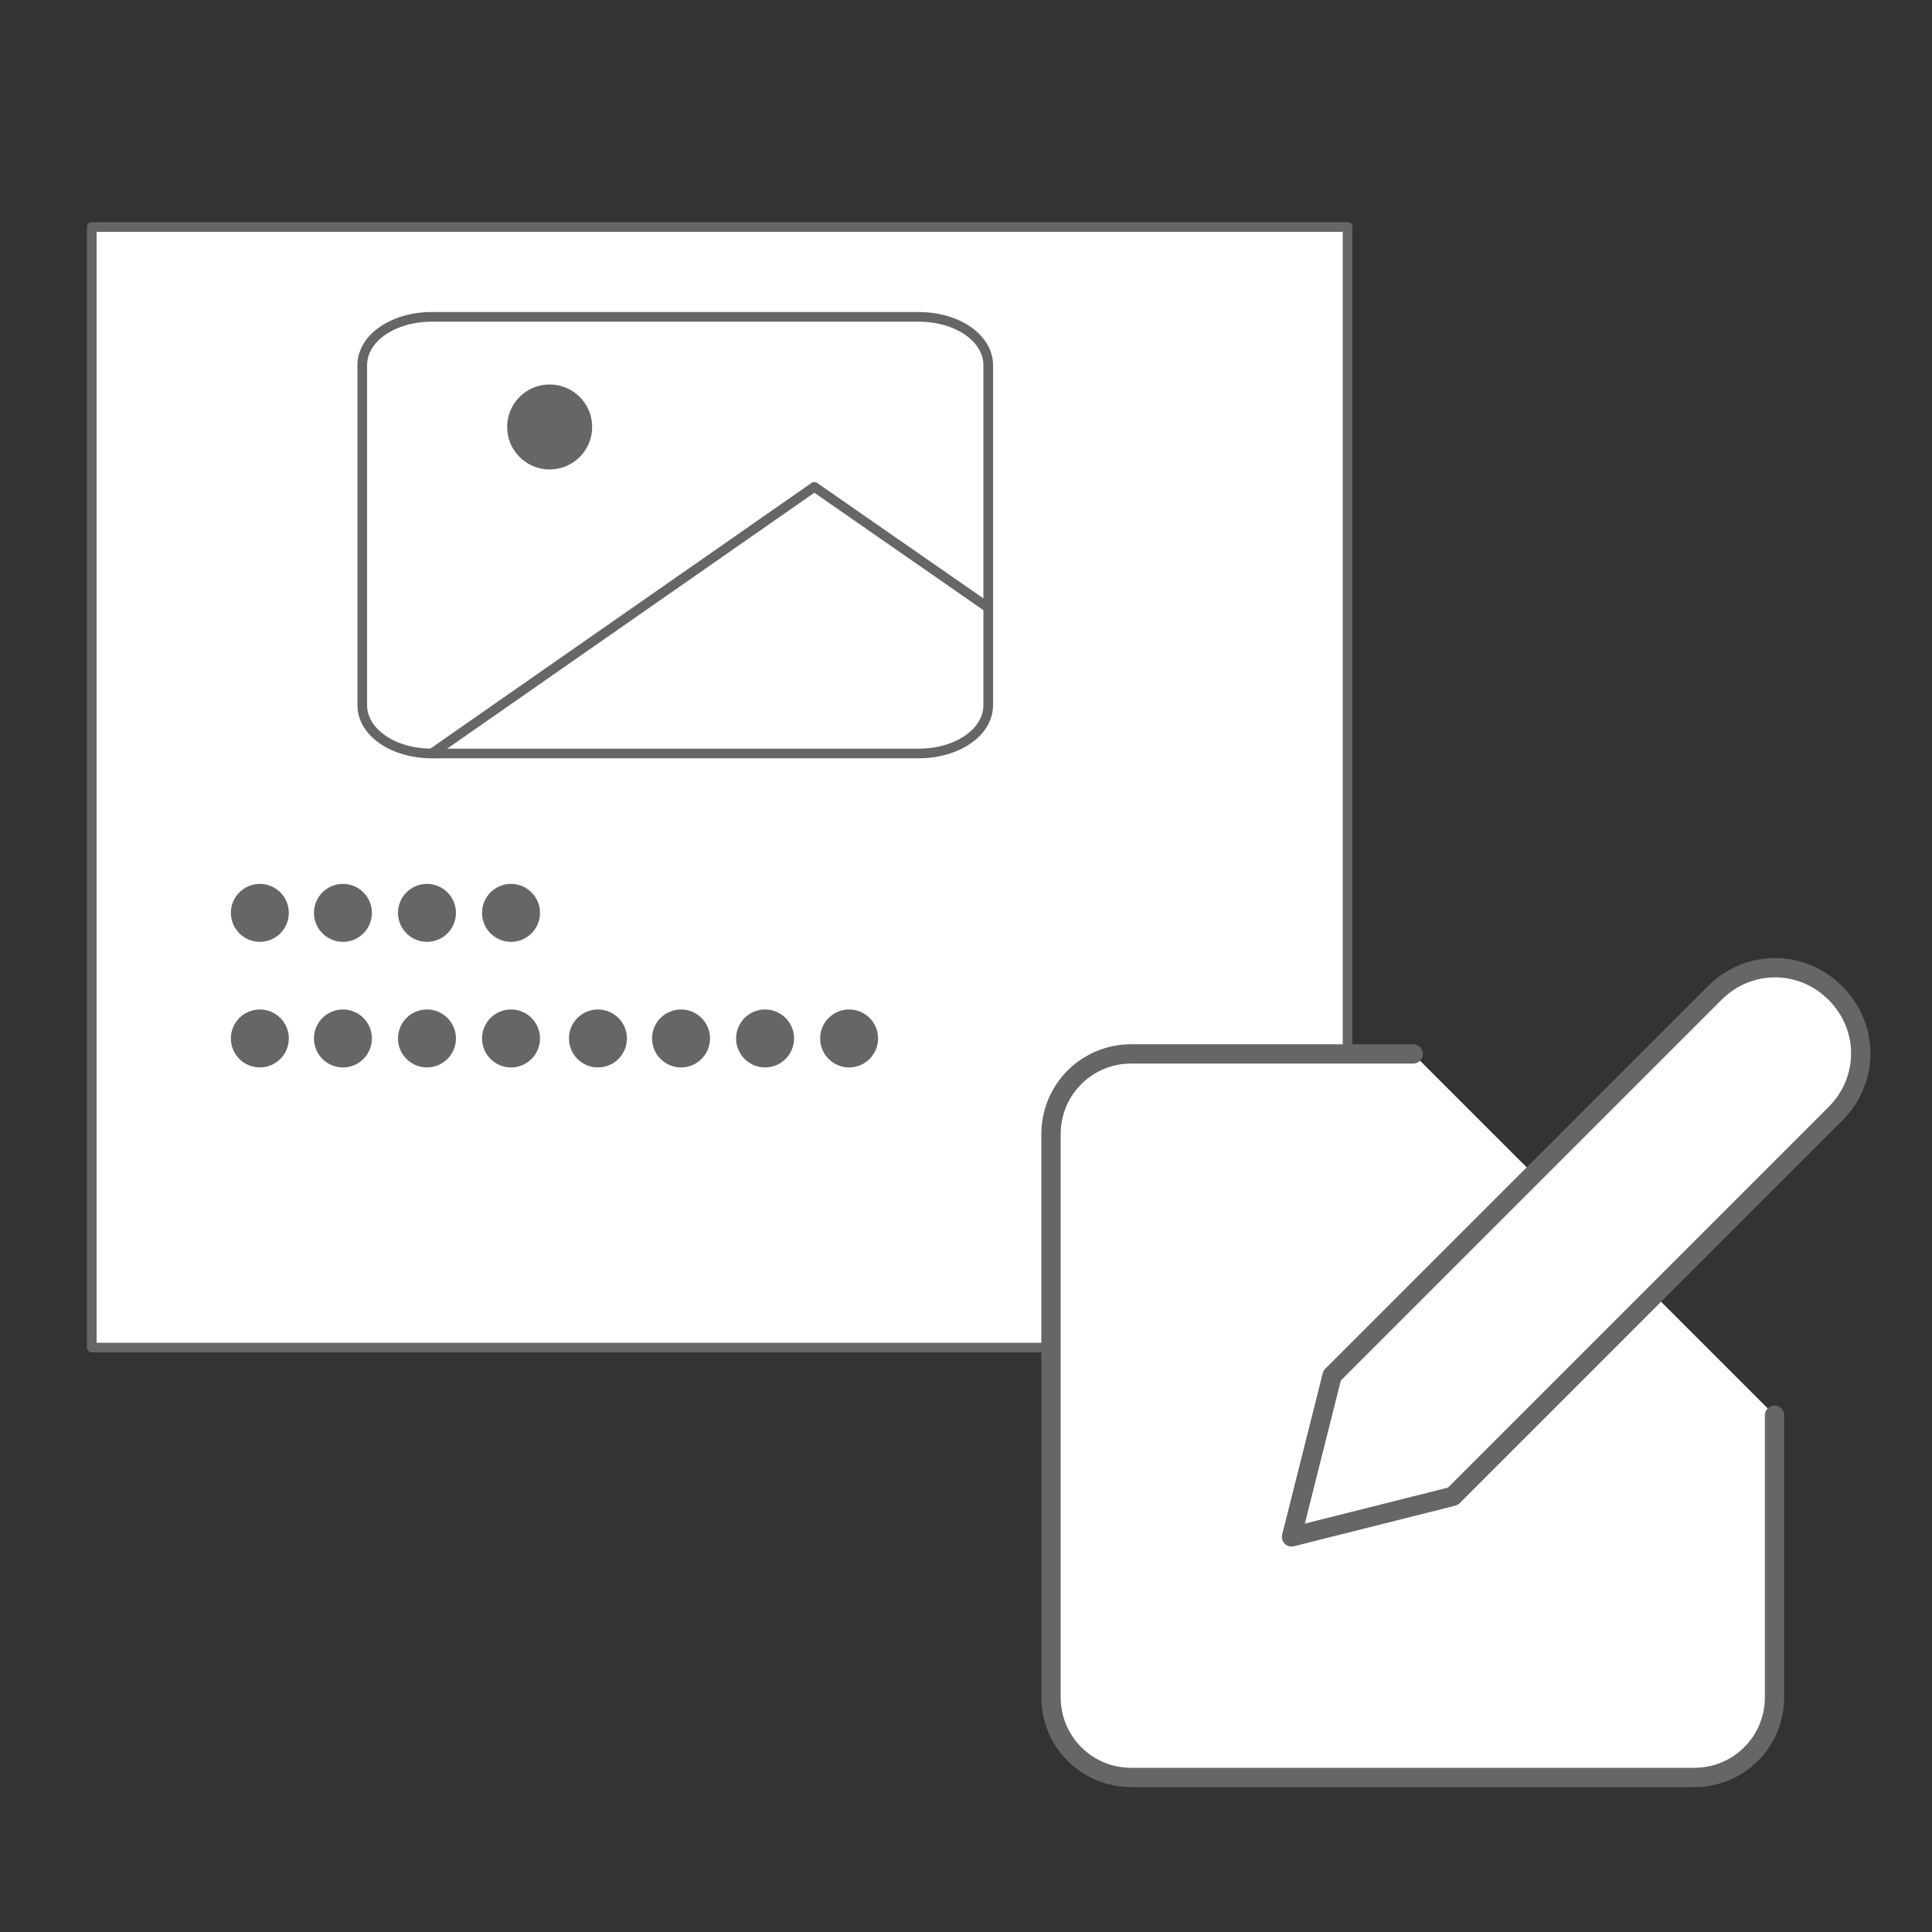 <?xml version="1.0" encoding="UTF-8"?>
<svg id="_レイヤー_1" data-name="レイヤー 1" xmlns="http://www.w3.org/2000/svg" version="1.1" viewBox="0 0 200 200">
  <rect x="0" y="0" width="200" height="200" fill="#333333" stroke="none"/>
  <defs>
    <style>
      .cls-1 {
        fill: #ccc;
      }

      .cls-1, .cls-2, .cls-3, .cls-4, .cls-5, .cls-6, .cls-7, .cls-8 {
        stroke: #666;
        stroke-linecap: round;
        stroke-linejoin: round;
      }

      .cls-1, .cls-2, .cls-4, .cls-8 {
        stroke-width: 2px;
      }

      .cls-2 {
        fill: #e6e6e6;
      }

      .cls-3, .cls-4 {
        fill: #fff;
      }

      .cls-5 {
        fill: #f2f2f2;
      }

      .cls-6 {
        fill: #666;
      }

      .cls-7, .cls-8 {
        fill: none;
      }

      .cls-9 {
        display: none;
      }
    </style>
  </defs>
  <g id="SILKYPIX" class="cls-9">
    <path class="cls-7" d="M25.2,23h131.6c9.1,0,16.5,7.4,16.5,16.5v82.3c0,9.1-7.4,16.5-16.5,16.5H25.2c-9.1,0-16.5-7.4-16.5-16.5V39.5c0-9.1,7.4-16.5,16.5-16.5Z"/>
    <line class="cls-7" x1="58.1" y1="171.1" x2="123.9" y2="171.1"/>
    <line class="cls-7" x1="91" y1="138.2" x2="91" y2="171.1"/>
    <path class="cls-3" d="M191.9,176.2c0,4.6-3.7,8.3-8.3,8.3h-75c-4.6,0-8.3-3.7-8.3-8.3v-45.8c0-4.6,3.7-8.3,8.3-8.3h16.7l8.3-12.5h25l8.3,12.5h16.7c4.6,0,8.3,3.7,8.3,8.3v45.8Z"/>
    <circle class="cls-7" cx="145" cy="151.2" r="16.7"/>
  </g>
  <g id="PEXV" class="cls-9">
    <path class="cls-5" d="M131.2,124h29.6c2.3,0,4.2,1.9,4.2,4.2v29.6c0,2.3-1.9,4.2-4.2,4.2h-29.6c-2.3,0-4.2-1.9-4.2-4.2v-29.6c0-2.3,1.9-4.2,4.2-4.2Z"/>
    <circle class="cls-6" cx="138.6" cy="135.6" r="3.2"/>
    <polyline class="cls-7" points="165 149.3 154.4 138.8 131.2 162"/>
    <path class="cls-3" d="M27.2,23.5h127.6c10.1,0,18.2,5.7,18.2,12.7v89.1c0,7-8.2,12.7-18.2,12.7H27.2c-10,0-18.2-5.7-18.2-12.7V36.2c0-7,8.2-12.7,18.2-12.7Z"/>
    <path class="cls-3" d="M36.2,33.5h127.6c10.1,0,18.2,5.7,18.2,12.7v89.1c0,7-8.2,12.7-18.2,12.7H36.2c-10.1,0-18.2-5.7-18.2-12.7V46.2c0-7,8.2-12.7,18.2-12.7Z"/>
    <g>
      <path class="cls-3" d="M46.2,43.5h127.6c10.1,0,18.2,5.7,18.2,12.7v89.1c0,7-8.2,12.7-18.2,12.7H46.2c-10.1,0-18.2-5.7-18.2-12.7V56.2c0-7,8.2-12.7,18.2-12.7Z"/>
      <circle class="cls-6" cx="77.1" cy="72.5" r="10"/>
      <polyline class="cls-7" points="192 119.8 146.4 88 46.2 158"/>
    </g>
    <circle class="cls-4" cx="146.5" cy="142.8" r="33.3"/>
    <line class="cls-8" x1="188.2" y1="184.5" x2="170" y2="166.4"/>
  </g>
  <g id="_レイヤー_4" data-name="レイヤー 4" class="cls-9">
    <path class="cls-3" d="M-20.4-114.9c0,7.9-6.4,14.4-14.4,14.4h-129.5c-7.9,0-14.4-6.4-14.4-14.4v-79.1c0-7.9,6.4-14.4,14.4-14.4h28.8l14.4-21.6h43.1l14.4,21.6h28.8c7.9,0,14.4,6.4,14.4,14.4v79.1Z"/>
    <circle class="cls-7" cx="-99.3" cy="-154" r="28.8"/>
    <g>
      <path class="cls-3" d="M27.6,23.6h127.6c10.1,0,18.2,5.7,18.2,12.7v89.1c0,7-8.2,12.7-18.2,12.7H27.6c-10.1,0-18.2-5.7-18.2-12.7V36.3c0-7,8.2-12.7,18.2-12.7Z"/>
      <circle class="cls-6" cx="58.5" cy="52.6" r="10"/>
      <polyline class="cls-7" points="173.4 99.9 127.9 68.1 27.6 138.1"/>
    </g>
  </g>
  <g id="_レイヤー_1-2" data-name="レイヤー 1" class="cls-9">
    <g>
      <polyline class="cls-4" points="125.4 130.4 125.4 101.2 175.4 101.2 175.4 130.4"/>
      <path class="cls-2" d="M125.4,167.9h-8.3c-4.6,0-8.3-3.7-8.3-8.3v-20.8c0-4.6,3.7-8.3,8.3-8.3h66.7c4.6,0,8.3,3.7,8.3,8.3v20.8c0,4.6-3.7,8.3-8.3,8.3h-8.3"/>
      <rect class="cls-1" x="125.4" y="151.2" width="50" height="33.3"/>
    </g>
  </g>
  <g id="_レイヤー_6" data-name="レイヤー 6">
    <rect class="cls-3" x="9.5" y="23.5" width="130" height="116"/>
    <g>
      <path class="cls-3" d="M44.7,32.8h50.4c4,0,7.2,2.2,7.2,5v35.2c0,2.8-3.2,5-7.2,5h-50.4c-4,0-7.2-2.2-7.2-5v-35.2c0-2.8,3.2-5,7.2-5Z"/>
      <circle class="cls-6" cx="56.9" cy="44.2" r="3.9"/>
      <polyline class="cls-7" points="102.3 62.9 84.3 50.4 44.7 78"/>
    </g>
    <g>
      <path class="cls-4" d="M146.3,109.1h-29.2c-4.6,0-8.3,3.7-8.3,8.3v58.3c0,4.6,3.7,8.3,8.3,8.3h58.3c4.6,0,8.3-3.7,8.3-8.3v-29.2"/>
      <path class="cls-4" d="M177.5,102.8c3.5-3.5,9-3.5,12.5,0s3.5,9,0,12.5l-39.6,39.6-16.7,4.2,4.2-16.7,39.6-39.6Z"/>
    </g>
  </g>
  <g id="_編集モード" data-name="編集モード">
    <circle class="cls-6" cx="26.9" cy="94.5" r="2.5"/>
    <circle class="cls-6" cx="35.5" cy="94.5" r="2.5"/>
    <circle class="cls-6" cx="44.2" cy="94.5" r="2.5"/>
    <circle class="cls-6" cx="52.9" cy="94.5" r="2.5"/>
    <circle class="cls-6" cx="26.9" cy="107.5" r="2.5"/>
    <circle class="cls-6" cx="35.5" cy="107.5" r="2.5"/>
    <circle class="cls-6" cx="44.2" cy="107.5" r="2.5"/>
    <circle class="cls-6" cx="52.9" cy="107.5" r="2.5"/>
    <circle class="cls-6" cx="61.9" cy="107.5" r="2.5"/>
    <circle class="cls-6" cx="70.5" cy="107.5" r="2.5"/>
    <circle class="cls-6" cx="79.2" cy="107.5" r="2.5"/>
    <circle class="cls-6" cx="87.9" cy="107.5" r="2.5"/>
  </g>
</svg>